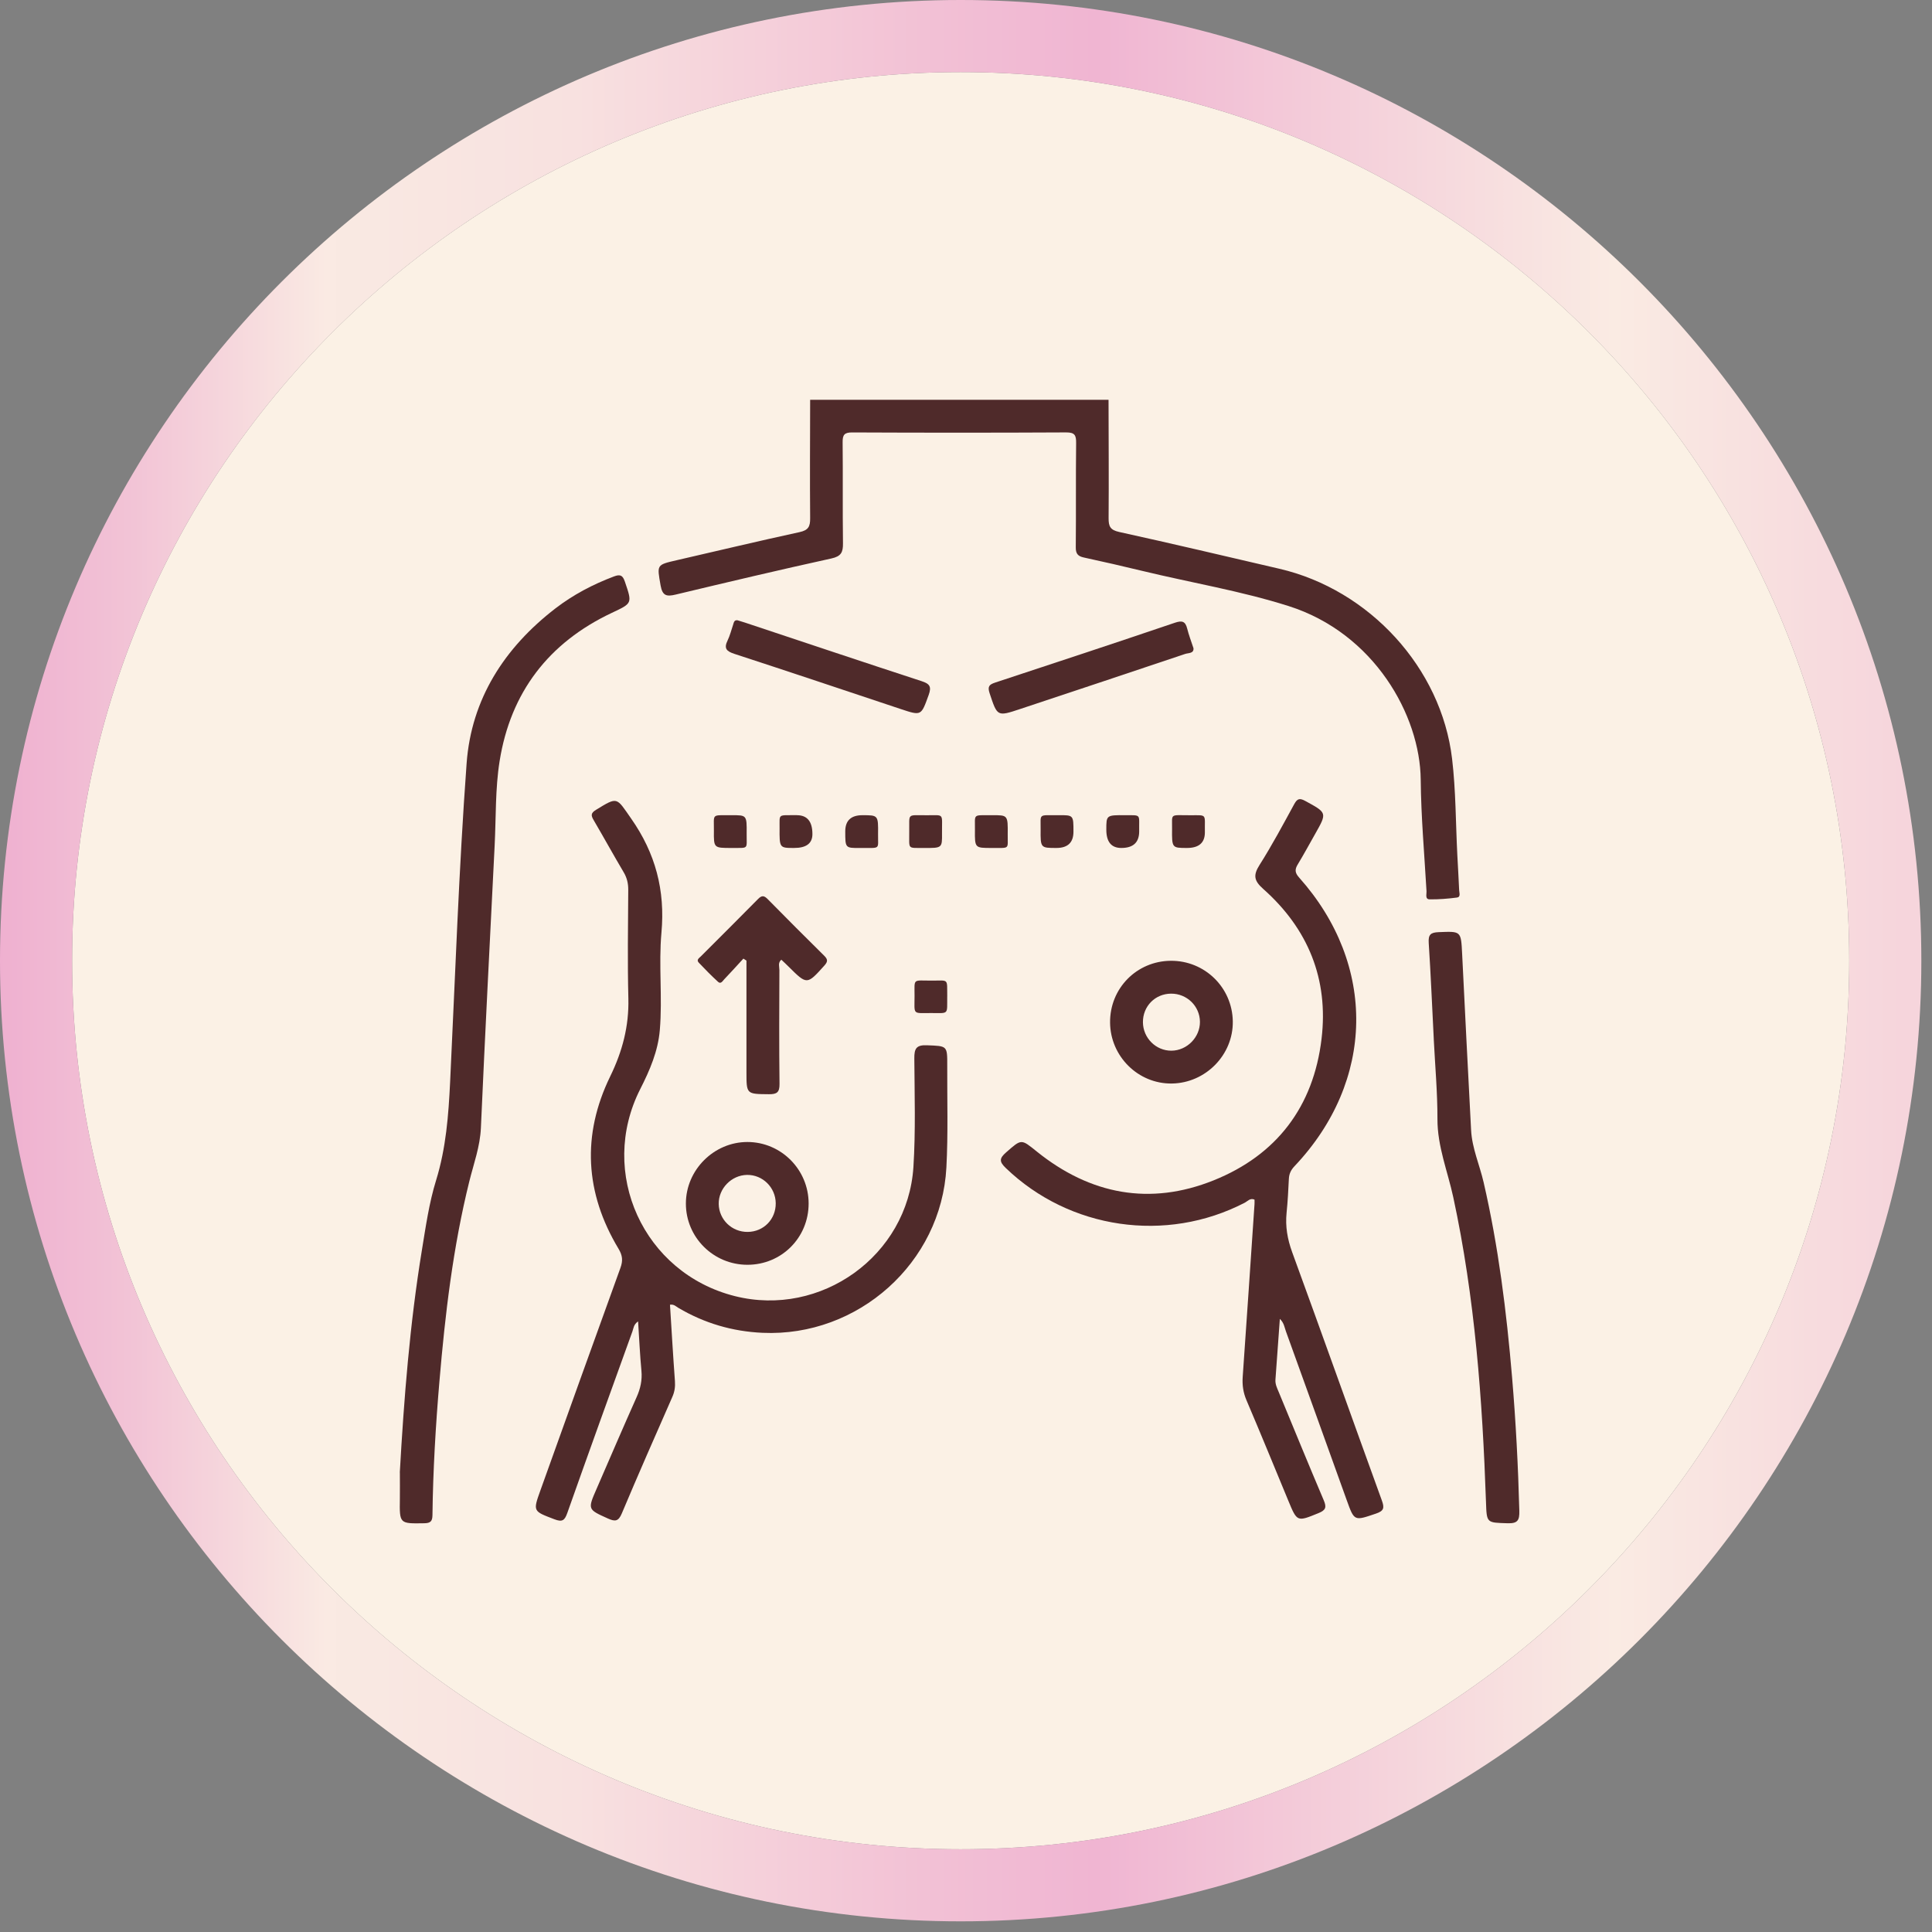 <svg width="145" height="145" viewBox="0 0 145 145" fill="none" xmlns="http://www.w3.org/2000/svg">
<rect x="0" y="0" width="145" height="145" fill="#808080" stroke="none"/>
<path d="M72.1 138.789C108.931 138.789 138.788 108.931 138.788 72.1C138.788 35.269 108.931 5.411 72.1 5.411C35.269 5.411 5.411 35.269 5.411 72.1C5.411 108.931 35.269 138.789 72.1 138.789Z" fill="#FBF1E5"/>
<path d="M72.1 5.411C108.932 5.411 138.789 35.268 138.789 72.1C138.789 108.932 108.932 138.789 72.1 138.789C35.268 138.789 5.411 108.932 5.411 72.1C5.411 35.268 35.268 5.411 72.1 5.411ZM72.1 0C32.343 0 0 32.343 0 72.1C0 111.857 32.343 144.2 72.1 144.2C111.857 144.2 144.2 111.857 144.2 72.1C144.2 32.343 111.857 0 72.1 0Z" fill="url(#paint0_linear_413_629)"/>
<g clip-path="url(#clip0_413_629)">
<path d="M83.198 30C83.203 32.963 83.225 35.927 83.203 38.89C83.198 39.506 83.326 39.779 83.999 39.926C88.012 40.808 92.011 41.754 96.015 42.685C102.771 44.251 108.174 50.127 108.981 56.944C109.265 59.336 109.252 61.764 109.375 64.176C109.419 65.053 109.476 65.929 109.512 66.807C109.518 67.002 109.646 67.324 109.347 67.363C108.669 67.451 107.98 67.506 107.298 67.498C106.938 67.493 107.076 67.11 107.063 66.897C106.902 64.103 106.654 61.309 106.627 58.513C106.581 53.691 103.138 47.52 96.697 45.481C93.12 44.348 89.4 43.734 85.752 42.852C84.287 42.498 82.818 42.161 81.346 41.842C80.897 41.745 80.732 41.556 80.739 41.07C80.765 38.463 80.734 35.856 80.765 33.249C80.772 32.669 80.666 32.449 80.013 32.453C74.663 32.481 69.31 32.479 63.96 32.455C63.368 32.453 63.234 32.636 63.241 33.199C63.269 35.722 63.232 38.248 63.267 40.773C63.276 41.45 63.129 41.754 62.394 41.915C58.487 42.773 54.595 43.694 50.706 44.625C50.028 44.788 49.714 44.72 49.577 43.93C49.309 42.379 49.256 42.399 50.794 42.044C53.865 41.34 56.929 40.604 60.007 39.937C60.667 39.794 60.81 39.519 60.803 38.894C60.777 35.931 60.799 32.968 60.803 30.004H83.198V30Z" fill="#4F2A2A"/>
<path d="M50.283 97.922C50.404 99.832 50.514 101.741 50.655 103.651C50.686 104.075 50.633 104.452 50.459 104.843C49.181 107.751 47.899 110.66 46.667 113.588C46.414 114.188 46.165 114.208 45.635 113.971C44.102 113.28 44.093 113.3 44.784 111.718C45.778 109.432 46.759 107.14 47.776 104.865C48.064 104.223 48.207 103.591 48.141 102.883C48.026 101.671 47.974 100.454 47.89 99.174C47.551 99.401 47.549 99.695 47.461 99.935C45.824 104.469 44.185 109.003 42.579 113.546C42.381 114.107 42.208 114.254 41.607 114.023C40.003 113.41 39.99 113.443 40.56 111.852C42.557 106.284 44.548 100.714 46.566 95.153C46.761 94.614 46.724 94.226 46.422 93.723C43.901 89.53 43.657 85.176 45.8 80.778C46.713 78.904 47.212 77.016 47.16 74.931C47.091 72.216 47.135 69.499 47.151 66.782C47.153 66.301 47.056 65.883 46.807 65.463C46.04 64.167 45.312 62.845 44.55 61.544C44.35 61.203 44.333 61.023 44.729 60.781C46.381 59.769 46.249 59.835 47.368 61.434C49.194 64.039 49.931 66.82 49.643 69.994C49.423 72.419 49.727 74.876 49.52 77.311C49.386 78.891 48.77 80.323 48.055 81.729C44.856 88.018 48.301 95.553 55.15 97.275C61.613 98.901 68.129 94.24 68.554 87.583C68.725 84.877 68.639 82.153 68.622 79.436C68.617 78.724 68.749 78.416 69.557 78.449C71.092 78.51 71.099 78.462 71.092 79.971C71.081 82.523 71.163 85.079 71.028 87.624C70.65 94.779 64.394 100.351 57.233 100.03C54.965 99.929 52.866 99.31 50.917 98.16C50.734 98.052 50.578 97.872 50.288 97.922H50.283Z" fill="#4F2A2A"/>
<path d="M96.055 98.983C95.943 100.547 95.839 102.043 95.725 103.539C95.698 103.888 95.848 104.179 95.973 104.48C97.093 107.188 98.204 109.903 99.35 112.6C99.575 113.126 99.5 113.342 98.957 113.562C97.344 114.217 97.357 114.243 96.68 112.605C95.641 110.099 94.616 107.587 93.551 105.092C93.305 104.515 93.224 103.952 93.267 103.339C93.571 99.013 93.862 94.689 94.154 90.363C94.161 90.256 94.154 90.148 94.154 90.034C93.822 89.891 93.633 90.157 93.415 90.269C87.513 93.325 80.27 92.262 75.49 87.666C74.988 87.185 74.993 86.94 75.512 86.487C76.678 85.466 76.627 85.469 77.82 86.43C81.828 89.653 86.307 90.506 91.085 88.588C95.819 86.687 98.58 83.053 99.185 77.963C99.72 73.479 98.171 69.7 94.805 66.714C94.106 66.094 94.046 65.683 94.532 64.915C95.47 63.434 96.297 61.883 97.139 60.343C97.364 59.932 97.546 59.886 97.958 60.11C99.601 61.006 99.61 60.99 98.706 62.585C98.272 63.349 97.856 64.121 97.401 64.871C97.168 65.254 97.177 65.498 97.502 65.863C103.345 72.408 103.2 81.144 97.153 87.528C96.888 87.807 96.752 88.091 96.732 88.469C96.691 89.319 96.647 90.17 96.561 91.015C96.457 92.044 96.622 92.999 96.981 93.982C99.247 100.184 101.458 106.405 103.71 112.611C103.915 113.172 103.867 113.397 103.266 113.599C101.638 114.151 101.647 114.182 101.077 112.598C99.555 108.37 98.039 104.141 96.51 99.918C96.402 99.623 96.369 99.282 96.057 98.987L96.055 98.983Z" fill="#4F2A2A"/>
<path d="M30.006 110.517C30.321 104.925 30.759 99.348 31.665 93.819C31.953 92.064 32.204 90.28 32.728 88.588C33.476 86.168 33.661 83.706 33.782 81.214C34.166 73.239 34.437 65.258 35.02 57.297C35.372 52.463 37.858 48.609 41.692 45.657C43.026 44.632 44.502 43.857 46.079 43.263C46.561 43.081 46.737 43.182 46.9 43.659C47.458 45.303 47.463 45.267 45.91 46C41.173 48.237 38.32 51.966 37.497 57.12C37.165 59.195 37.231 61.333 37.125 63.443C36.773 70.511 36.404 77.58 36.092 84.652C36.03 86.052 35.553 87.332 35.225 88.656C33.999 93.597 33.408 98.628 32.979 103.686C32.695 107.021 32.499 110.363 32.457 113.711C32.451 114.164 32.321 114.314 31.846 114.323C29.98 114.353 29.982 114.373 30.011 112.494C30.02 111.837 30.011 111.179 30.011 110.521L30.006 110.517Z" fill="#4F2A2A"/>
<path d="M107.608 77.996C107.485 75.584 107.384 73.171 107.228 70.762C107.188 70.14 107.375 69.983 107.978 69.959C109.661 69.893 109.65 69.862 109.736 71.591C109.953 76.002 110.176 80.415 110.409 84.826C110.481 86.181 111.047 87.427 111.348 88.733C112.461 93.555 113.068 98.448 113.484 103.369C113.766 106.704 113.94 110.046 114.028 113.394C114.045 114.092 113.913 114.347 113.15 114.323C111.564 114.274 111.581 114.323 111.526 112.728C111.26 105.046 110.697 97.397 109.071 89.857C108.651 87.91 107.879 86.047 107.883 83.997C107.888 81.997 107.707 79.997 107.606 77.996H107.608Z" fill="#4F2A2A"/>
<path d="M55.794 71.944C55.316 72.463 54.843 72.989 54.355 73.499C54.238 73.62 54.104 73.882 53.895 73.692C53.391 73.231 52.91 72.742 52.441 72.245C52.245 72.036 52.476 71.902 52.602 71.776C54.034 70.34 55.475 68.914 56.896 67.469C57.182 67.179 57.353 67.214 57.62 67.484C59.021 68.91 60.435 70.324 61.859 71.73C62.129 71.999 62.143 72.164 61.874 72.463C60.563 73.919 60.574 73.928 59.181 72.544C59.008 72.37 58.827 72.203 58.64 72.027C58.368 72.258 58.495 72.551 58.495 72.797C58.484 75.646 58.469 78.497 58.504 81.346C58.511 81.975 58.317 82.129 57.714 82.123C56.023 82.107 56.023 82.134 56.023 80.464V72.095L55.791 71.944H55.794Z" fill="#4F2A2A"/>
<path d="M83.313 76.746C83.291 74.181 85.306 72.13 87.867 72.109C90.418 72.089 92.489 74.113 92.524 76.662C92.557 79.172 90.484 81.284 87.95 81.32C85.427 81.355 83.335 79.289 83.313 76.746ZM87.893 74.575C86.696 74.581 85.77 75.521 85.779 76.72C85.788 77.903 86.755 78.867 87.924 78.856C89.085 78.845 90.066 77.85 90.058 76.689C90.049 75.514 89.081 74.568 87.893 74.575Z" fill="#4F2A2A"/>
<path d="M56.093 94.924C53.543 94.924 51.475 92.863 51.477 90.328C51.477 87.809 53.578 85.709 56.093 85.709C58.625 85.709 60.689 87.783 60.689 90.328C60.689 92.891 58.656 94.926 56.093 94.924ZM58.22 90.302C58.207 89.116 57.237 88.161 56.064 88.179C54.901 88.197 53.924 89.198 53.941 90.355C53.959 91.534 54.927 92.471 56.117 92.458C57.316 92.445 58.233 91.505 58.22 90.302Z" fill="#4F2A2A"/>
<path d="M55.356 46.554C55.55 46.614 55.733 46.669 55.915 46.728C60.333 48.198 64.746 49.678 69.17 51.123C69.77 51.319 69.928 51.524 69.7 52.155C69.132 53.719 69.167 53.735 67.605 53.216C63.448 51.832 59.296 50.435 55.13 49.078C54.534 48.884 54.309 48.677 54.606 48.07C54.784 47.703 54.883 47.298 55.015 46.908C55.075 46.73 55.09 46.515 55.358 46.554H55.356Z" fill="#4F2A2A"/>
<path d="M89.574 48.655C89.602 49.056 89.187 48.998 88.951 49.078C84.829 50.466 80.699 51.839 76.57 53.211C74.83 53.79 74.854 53.779 74.271 52.026C74.102 51.513 74.245 51.377 74.694 51.227C79.19 49.746 83.685 48.261 88.168 46.741C88.718 46.554 88.964 46.623 89.103 47.184C89.222 47.661 89.4 48.123 89.574 48.653V48.655Z" fill="#4F2A2A"/>
<path d="M59.807 61.182C60.584 61.182 60.973 61.655 60.973 62.603C60.973 63.297 60.514 63.643 59.596 63.641C58.505 63.641 58.498 63.641 58.509 62.143C58.518 61.041 58.346 61.195 59.807 61.179V61.182Z" fill="#4F2A2A"/>
<path d="M63.438 62.396C63.438 61.586 63.869 61.182 64.73 61.182C65.905 61.182 65.918 61.182 65.9 62.598C65.885 63.804 66.136 63.628 64.527 63.641C63.438 63.65 63.438 63.641 63.438 62.396Z" fill="#4F2A2A"/>
<path d="M74.41 63.641C73.167 63.641 73.158 63.641 73.171 62.297C73.185 61.03 72.963 61.195 74.483 61.184C75.635 61.175 75.646 61.184 75.631 62.616C75.62 63.788 75.827 63.626 74.41 63.643V63.641Z" fill="#4F2A2A"/>
<path d="M80.565 62.42C80.565 63.234 80.139 63.641 79.287 63.641C78.099 63.641 78.088 63.641 78.101 62.244C78.114 61.021 77.89 61.195 79.463 61.182C80.565 61.173 80.565 61.182 80.565 62.42Z" fill="#4F2A2A"/>
<path d="M85.497 62.398C85.497 63.228 85.05 63.642 84.155 63.641C83.406 63.641 83.031 63.183 83.031 62.266C83.031 61.177 83.031 61.173 84.45 61.181C85.698 61.19 85.475 61.072 85.497 62.396V62.398Z" fill="#4F2A2A"/>
<path d="M54.872 63.641C53.577 63.641 53.566 63.641 53.579 62.35C53.592 61.025 53.357 61.195 54.919 61.184C56.043 61.175 56.052 61.184 56.038 62.563C56.027 63.791 56.234 63.623 54.872 63.643V63.641Z" fill="#4F2A2A"/>
<path d="M68.239 62.394C68.265 61.021 68.023 61.184 69.556 61.186C70.916 61.188 70.683 60.997 70.7 62.559C70.711 63.643 70.7 63.65 69.354 63.641C68.045 63.632 68.258 63.778 68.239 62.396V62.394Z" fill="#4F2A2A"/>
<path d="M90.428 62.473C90.428 63.252 89.981 63.641 89.088 63.641C87.962 63.641 87.951 63.641 87.966 62.191C87.979 61.017 87.755 61.188 89.374 61.186C90.634 61.184 90.403 61.074 90.428 62.475V62.473Z" fill="#4F2A2A"/>
<path d="M71.09 74.786C71.075 76.181 71.244 76.033 69.882 76.031C68.457 76.031 68.637 76.192 68.639 74.744C68.639 73.4 68.479 73.598 69.924 73.596C71.233 73.596 71.072 73.409 71.092 74.786H71.09Z" fill="#4F2A2A"/>
</g>
<defs>
<linearGradient id="paint0_linear_413_629" x1="0" y1="72.1" x2="144.2" y2="72.1" gradientUnits="userSpaceOnUse">
<stop stop-color="#EFB0D0"/>
<stop offset="0.07" stop-color="#F2C4D6"/>
<stop offset="0.17" stop-color="#FAEAE3"/>
<stop offset="0.18" stop-color="#F9E9E2"/>
<stop offset="0.3" stop-color="#F8E1E0"/>
<stop offset="0.48" stop-color="#F2C1D5"/>
<stop offset="0.57" stop-color="#F0B5D2"/>
<stop offset="0.73" stop-color="#F5D5DC"/>
<stop offset="0.79" stop-color="#F8E1E0"/>
<stop offset="0.84" stop-color="#FAEBE3"/>
<stop offset="0.99" stop-color="#F6D5DC"/>
</linearGradient>
<clipPath id="clip0_413_629">
<rect width="84.03" height="84.327" fill="white" transform="translate(30 30)"/>
</clipPath>
</defs>
</svg>
